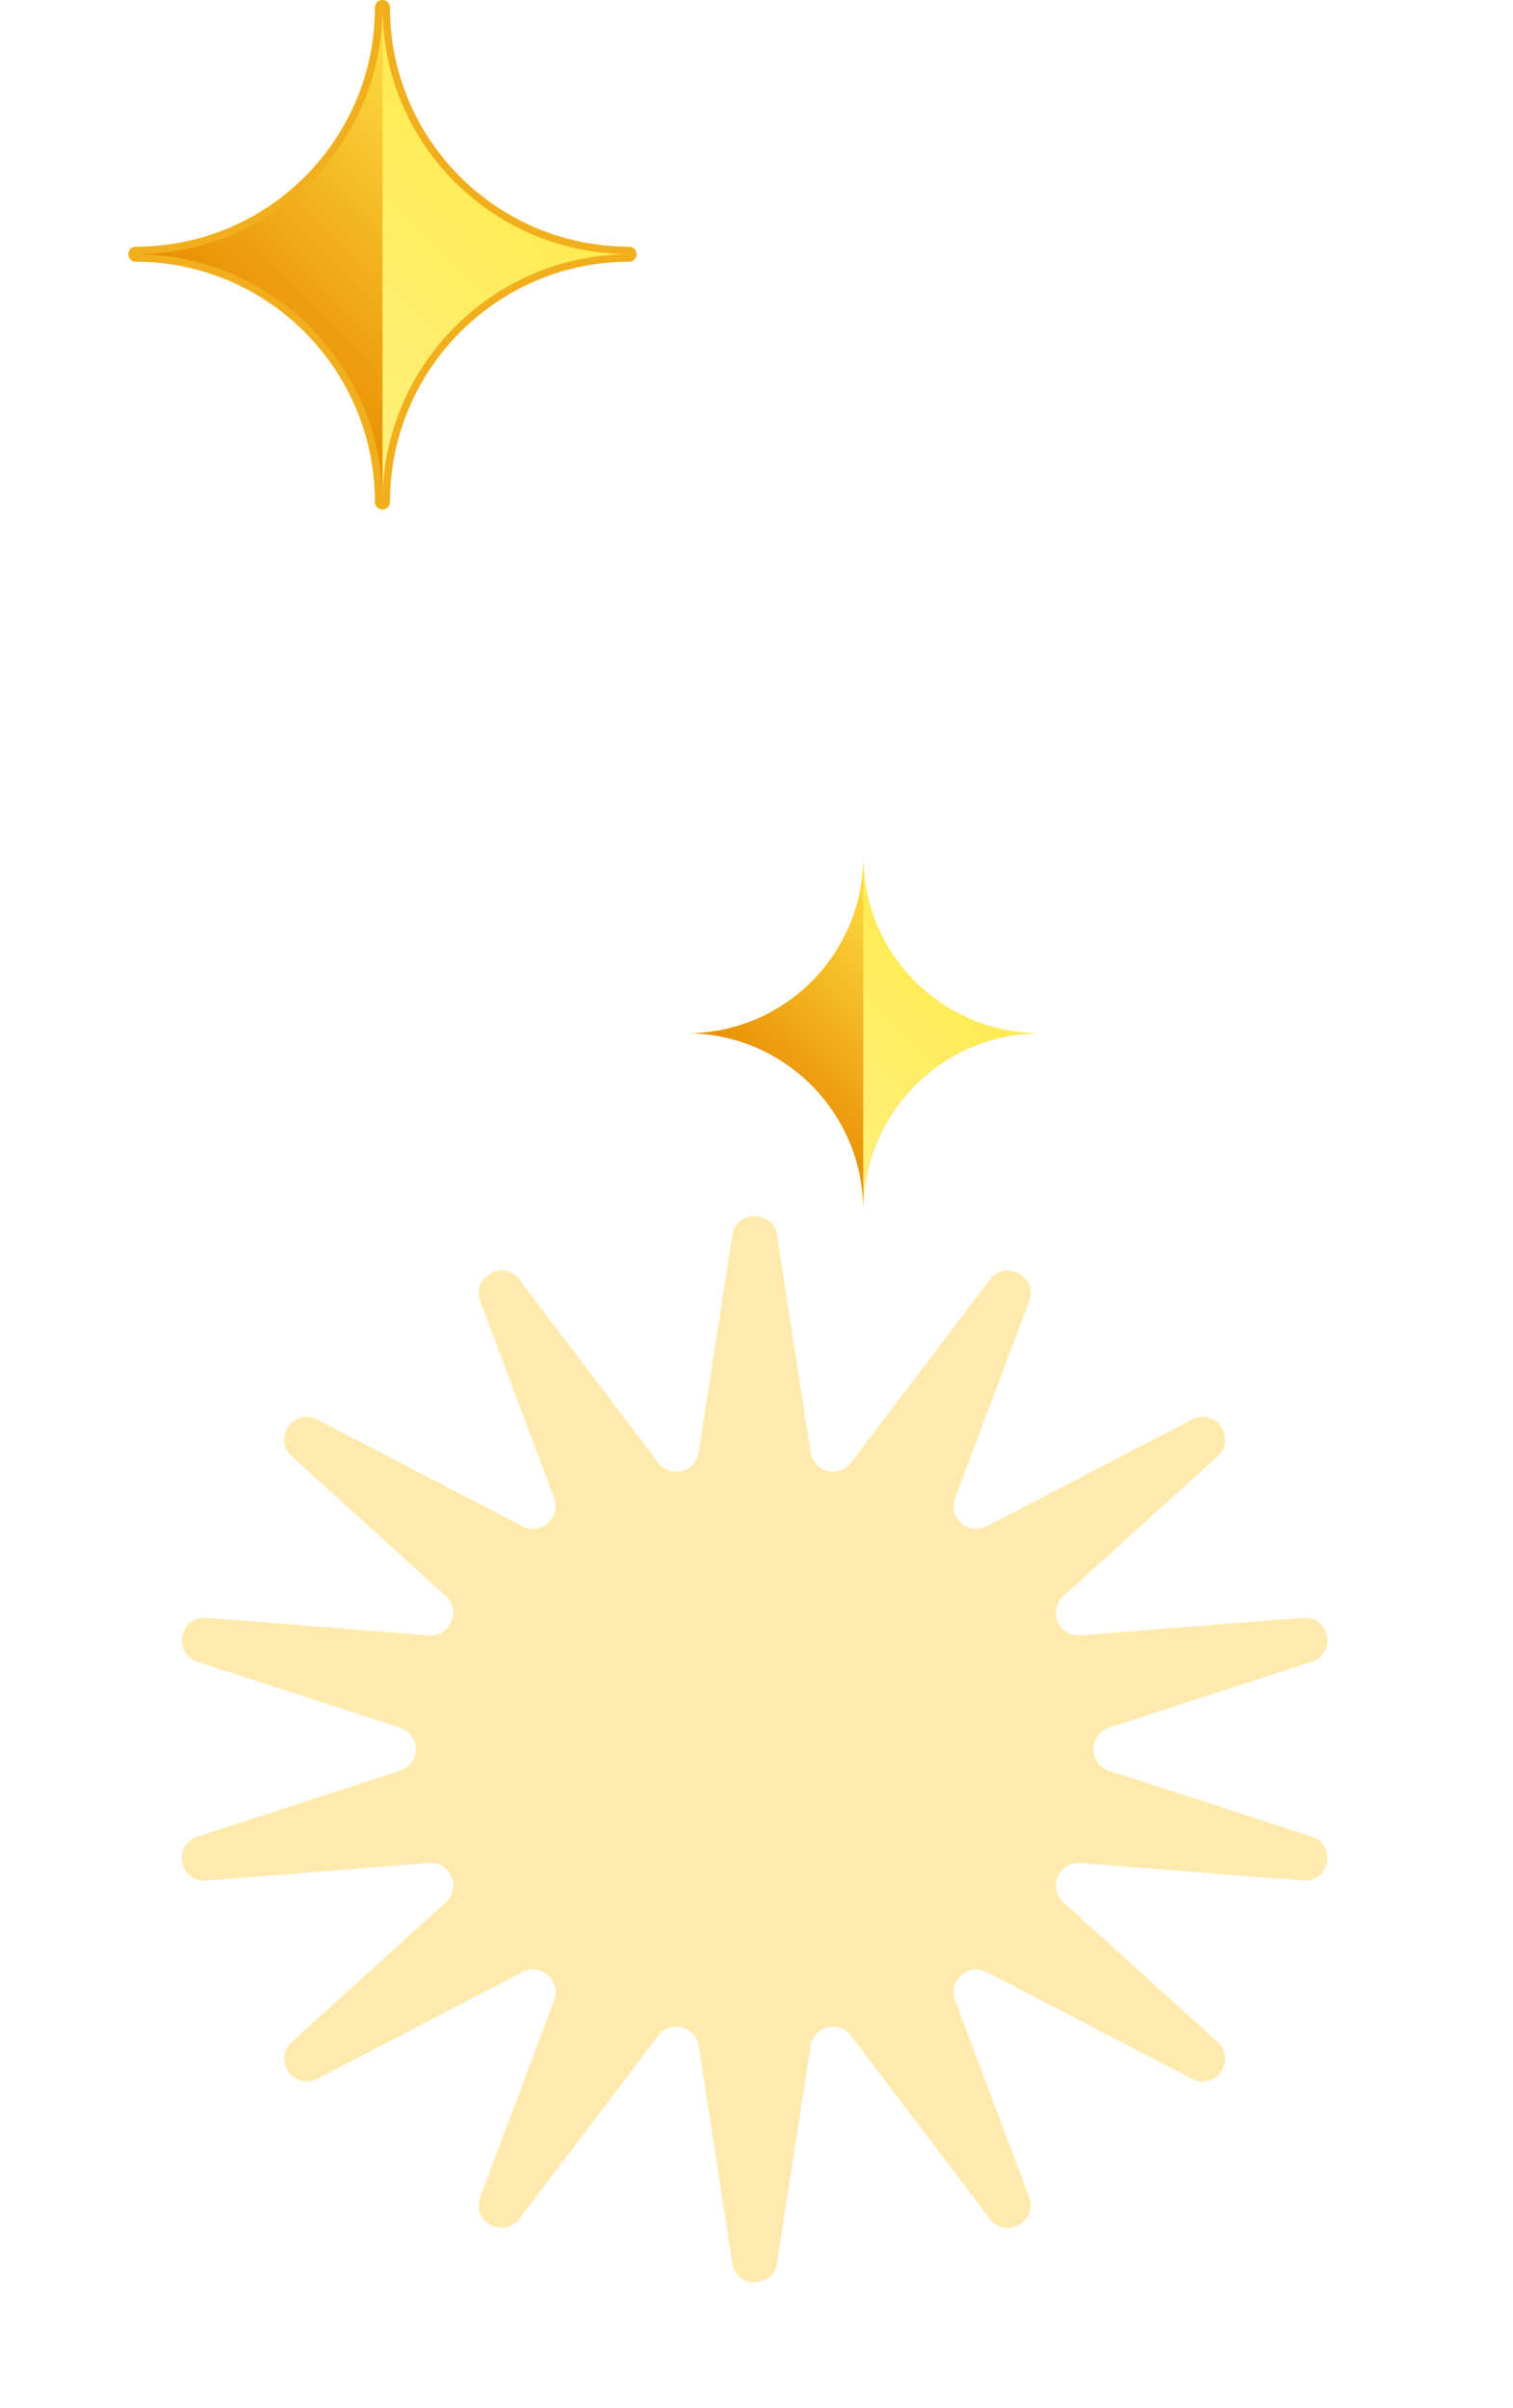 <svg xmlns="http://www.w3.org/2000/svg" width="401" height="638" fill="none"><g filter="url(#a)" opacity=".5"><path fill="#FFD65D" d="M194.071 327.324c1.048-6.777 10.81-6.777 11.858 0l8.905 57.551c.809 5.234 7.509 6.928 10.709 2.709l36.797-48.513c4.18-5.512 12.83-.74 10.397 5.736L253.129 397c-1.935 5.15 3.503 9.971 8.385 7.433l54.368-28.273c6.241-3.245 12.01 5.047 6.797 9.77l-40.821 36.983c-4.243 3.844-1.205 10.88 4.502 10.428l58.936-4.663c7.089-.56 9.09 9.492 2.326 11.688l-53.668 17.427c-5.529 1.796-5.529 9.618 0 11.414l53.668 17.427c6.764 2.196 4.763 12.248-2.326 11.688l-58.936-4.663c-5.707-.452-8.745 6.584-4.502 10.428l40.821 36.983c5.213 4.723-.556 13.015-6.797 9.77l-54.368-28.273c-4.881-2.538-10.32 2.283-8.385 7.433l19.608 52.193c2.433 6.476-6.217 11.248-10.397 5.736l-36.797-48.513c-3.2-4.219-9.9-2.525-10.709 2.709l-8.905 57.551c-1.048 6.777-10.81 6.777-11.858 0l-8.905-57.551c-.809-5.234-7.509-6.928-10.709-2.709l-36.797 48.513c-4.18 5.512-12.83.74-10.397-5.736L146.871 530c1.935-5.15-3.503-9.971-8.385-7.433L84.118 550.84c-6.241 3.245-12.01-5.047-6.797-9.77l40.821-36.983c4.243-3.844 1.205-10.88-4.502-10.428l-58.936 4.663c-7.089.56-9.09-9.492-2.326-11.688l53.668-17.427c5.529-1.796 5.529-9.618 0-11.414l-53.668-17.427c-6.764-2.196-4.763-12.248 2.326-11.688l58.936 4.663c5.707.452 8.745-6.584 4.502-10.428l-40.82-36.983c-5.214-4.723.555-13.015 6.796-9.77l54.368 28.273c4.881 2.538 10.32-2.283 8.385-7.433l-19.608-52.193c-2.433-6.476 6.217-11.248 10.397-5.736l36.797 48.513c3.2 4.219 9.9 2.525 10.709-2.709z"/></g><path fill="url(#b)" stroke="#F1AF1D" stroke-linejoin="round" stroke-width="2" d="M100.363 133.011a1 1 0 1 0 2 0c0-35.7 28.954-64.648 64.363-64.648a1 1 0 0 0 0-2c-35.415 0-64.363-28.669-64.363-64.363a1 1 0 0 0-2 0c0 35.414-28.669 64.363-64.363 64.363a1 1 0 1 0 0 2c35.409 0 64.363 28.948 64.363 64.648Z"/><path fill="url(#c)" d="M101.367 2v131.011c0-36.249 29.399-65.648 65.363-65.648-35.964 0-65.363-29.114-65.363-65.363"/><path fill="url(#d)" stroke="#fff" stroke-linejoin="round" stroke-width="2" d="M227.799 320.803a1 1 0 0 0 2 0c0-25.405 20.605-46.004 45.799-46.004a1 1 0 1 0 0-2c-25.2 0-45.799-20.4-45.799-45.799a1 1 0 1 0-2 0c0 25.2-20.4 45.799-45.799 45.799a1 1 0 0 0 0 2c25.195 0 45.799 20.599 45.799 46.004Z"/><path fill="url(#e)" d="M228.805 227v93.803c0-25.954 21.049-47.004 46.799-47.004-25.75 0-46.799-20.845-46.799-46.799"/><defs><linearGradient id="b" x1="68.783" x2="128.415" y1="100.048" y2="40.416" gradientUnits="userSpaceOnUse"><stop stop-color="#E88B00"/><stop offset="1" stop-color="#FCD83F"/></linearGradient><linearGradient id="c" x1="68.787" x2="128.419" y1="100.048" y2="40.416" gradientUnits="userSpaceOnUse"><stop stop-color="#FFF07E"/><stop offset="1" stop-color="#FFEB54"/></linearGradient><linearGradient id="d" x1="205.472" x2="248.168" y1="297.201" y2="254.505" gradientUnits="userSpaceOnUse"><stop stop-color="#E88B00"/><stop offset="1" stop-color="#FCD83F"/></linearGradient><linearGradient id="e" x1="205.478" x2="248.174" y1="297.201" y2="254.505" gradientUnits="userSpaceOnUse"><stop stop-color="#FFF07E"/><stop offset="1" stop-color="#FFEB54"/></linearGradient><filter id="a" width="367.162" height="346.117" x="16.419" y="290.442" color-interpolation-filters="sRGB" filterUnits="userSpaceOnUse"><feFlood flood-opacity="0" result="BackgroundImageFix"/><feBlend in="SourceGraphic" in2="BackgroundImageFix" result="shape"/><feGaussianBlur result="effect1_foregroundBlur_2120_6692" stdDeviation="15.9"/></filter></defs></svg>